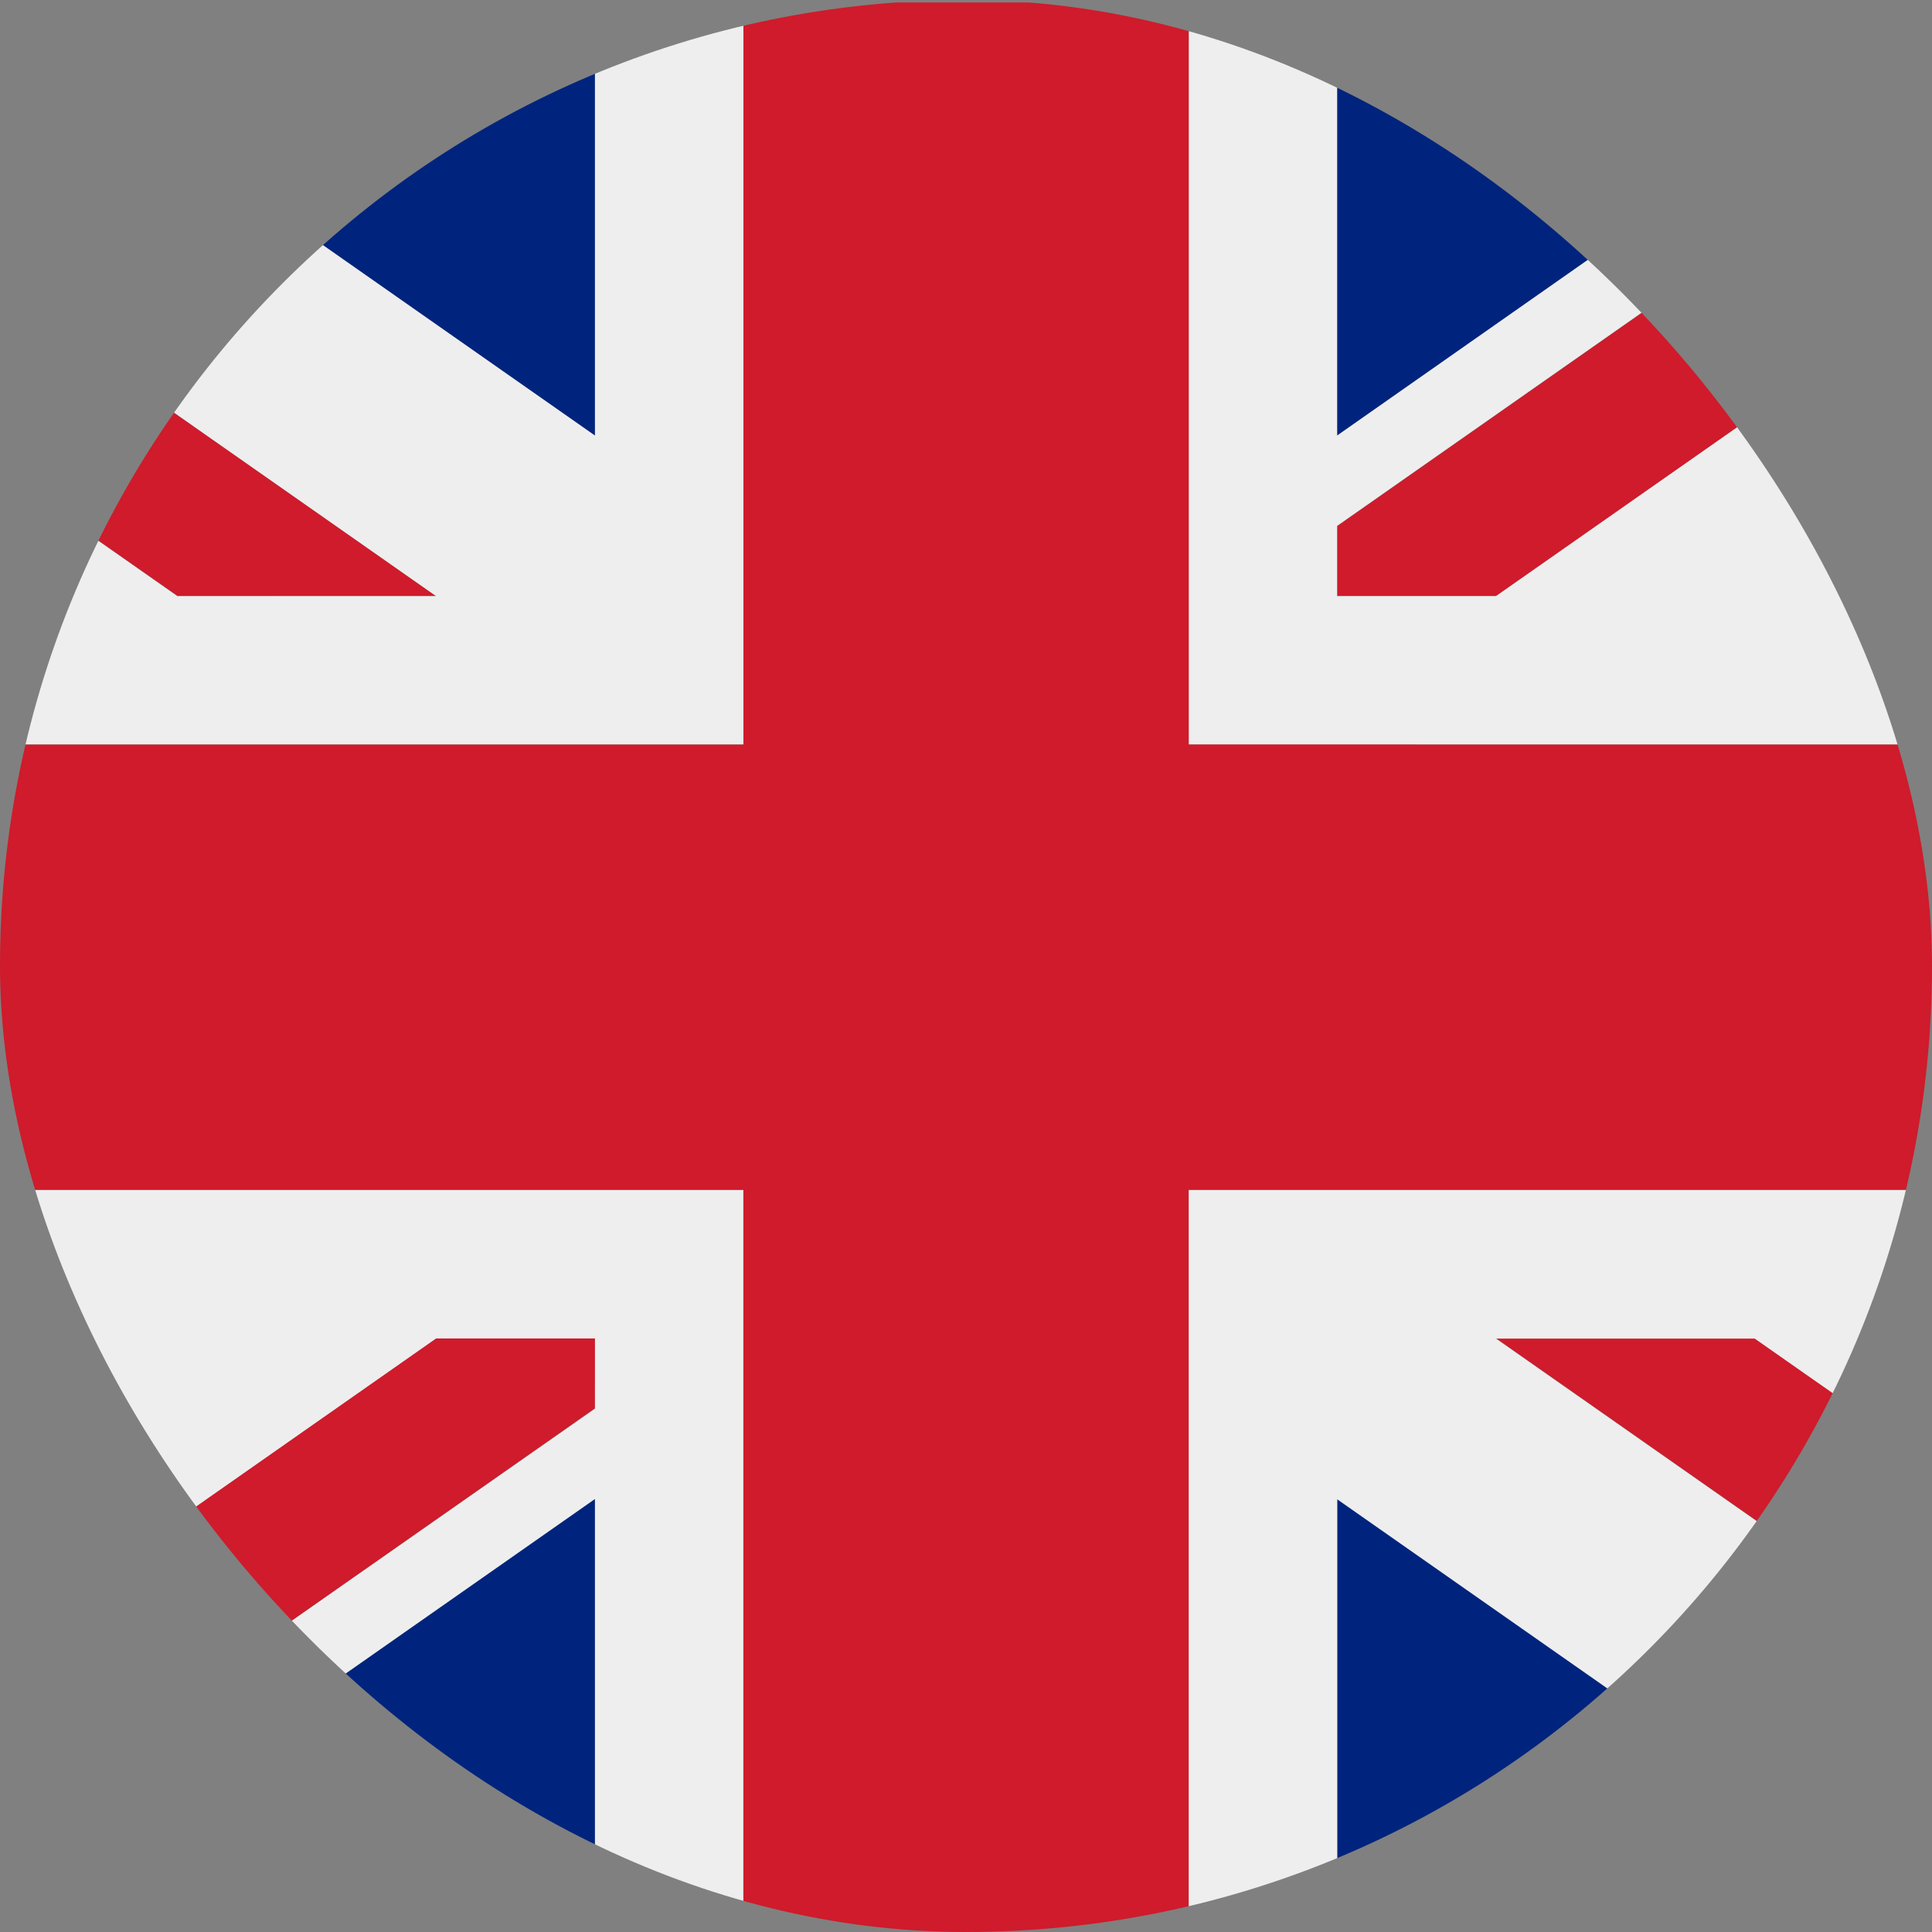 <svg xmlns="http://www.w3.org/2000/svg" xmlns:xlink="http://www.w3.org/1999/xlink" width="22" height="22" viewBox="0 0 22 22">
  <rect x="0" y="0" width="22" height="22" fill="#808080" stroke="none"/>
  <defs>
    <clipPath id="clip-path">
      <rect id="Rectangle_312" data-name="Rectangle 312" width="22" height="22" rx="11" transform="translate(851 771)" fill="#fff"/>
    </clipPath>
  </defs>
  <g id="Mask_Group_260" data-name="Mask Group 260" transform="translate(-851 -771)" clip-path="url(#clip-path)">
    <g id="flag-for-flag-united-kingdom-svgrepo-com_1_" data-name="flag-for-flag-united-kingdom-svgrepo-com (1)" transform="translate(846.789 767.972)">
      <path id="Path_1998" data-name="Path 1998" d="M0,6.486v3.33H4.756ZM3.941,25.028h7.045V20.095Zm15.5-4.932v4.932h7.044ZM0,18.267V21.6l4.758-3.33ZM26.482,3.056H19.437V7.988ZM30.423,21.6V18.267H25.664Zm0-11.782V6.486l-4.757,3.33ZM10.986,3.056H3.941l7.045,4.933Z" transform="translate(0 0)" fill="#00247d"/>
      <path id="Path_1999" data-name="Path 1999" d="M21.209,18.24l8.207,5.747a3.361,3.361,0,0,0,.837-1.478l-6.1-4.269Zm-10.259,0H9.14L.933,23.987a3.373,3.373,0,0,0,1.638.917l8.378-5.867ZM19.4,9.789H21.21l8.207-5.747a3.37,3.37,0,0,0-1.637-.917L19.4,8.992Zm-10.26,0L.933,4.043A3.375,3.375,0,0,0,.1,5.521l6.1,4.269Z" transform="translate(0.037 0.027)" fill="#cf1b2b"/>
      <path id="Path_2000" data-name="Path 2000" d="M30.423,16.577H17.747v8.451h1.69V20.1l7.044,4.932h.562a3.372,3.372,0,0,0,2.411-1.014l-8.208-5.747h2.947l6.1,4.269a3.326,3.326,0,0,0,.134-.889V21.6l-4.759-3.331h4.759ZM0,16.577v1.69H4.758L0,21.6v.05a3.366,3.366,0,0,0,.97,2.366l8.207-5.747h1.809v.8L2.608,24.93a3.322,3.322,0,0,0,.772.1h.561l7.045-4.933v4.933h1.69V16.577ZM30.423,6.436a3.366,3.366,0,0,0-.97-2.366L21.246,9.816H19.437v-.8l8.379-5.867a3.381,3.381,0,0,0-.773-.1h-.56L19.437,7.988V3.056h-1.69v8.451H30.423V9.816H25.666l4.757-3.33ZM10.986,3.056V7.988L3.941,3.056H3.38A3.368,3.368,0,0,0,.97,4.07L9.177,9.816H6.23L.133,5.548A3.353,3.353,0,0,0,0,6.436v.05l4.756,3.33H0v1.69H12.676V3.056Z" transform="translate(0 0)" fill="#eee"/>
      <path id="Path_2001" data-name="Path 2001" d="M17.747,11.506V3.056h-5.07v8.451H0v5.07H12.676v8.451h5.07V16.577H30.423v-5.07Z" transform="translate(0 0)" fill="#cf1b2b"/>
    </g>
  </g>
</svg>
